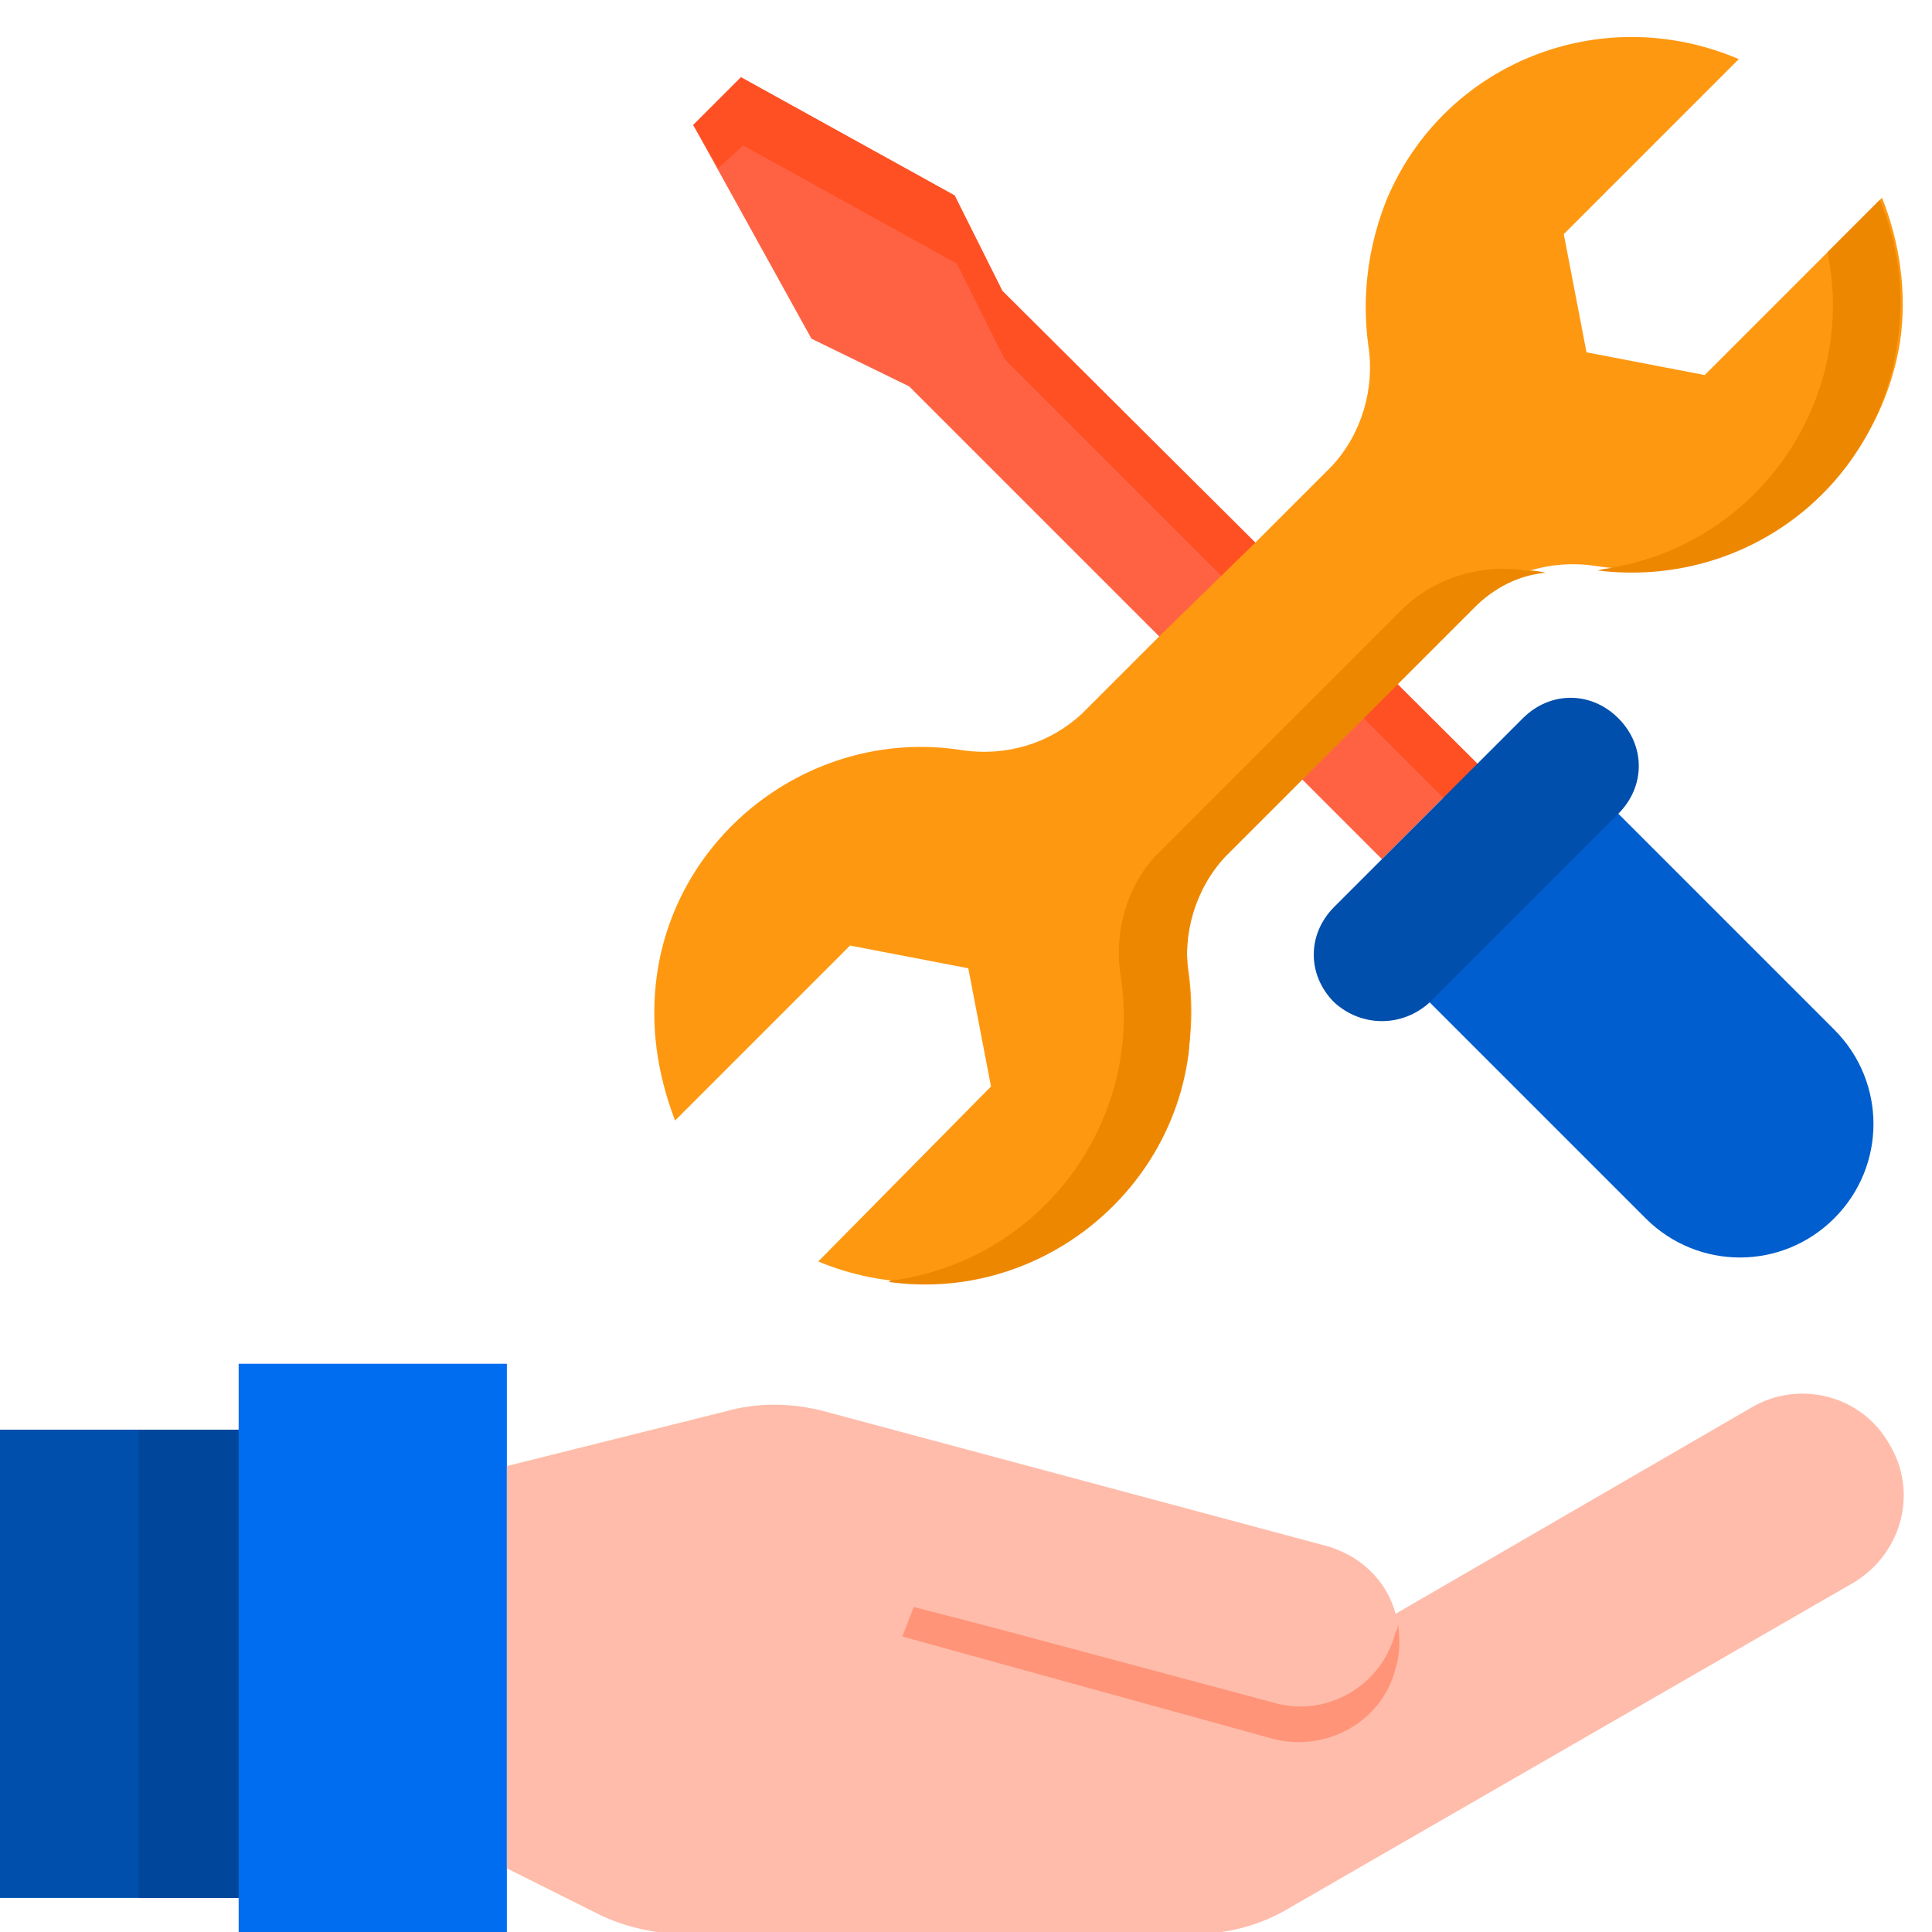 <svg xmlns="http://www.w3.org/2000/svg" xmlns:xlink="http://www.w3.org/1999/xlink" id="Layer_1" x="0px" y="0px" width="85px" height="85px" viewBox="0 0 85 85" style="enable-background:new 0 0 85 85;" xml:space="preserve"><style type="text/css">	.st0{fill:#FF6243;}	.st1{fill:#FF5023;}	.st2{fill:#FF9811;}	.st3{fill:#EE8700;}	.st4{fill:#005ECE;}	.st5{fill:#004FAC;}	.st6{fill:#006DF0;}	.st7{fill:#FFBCAB;}	.st8{fill:#00479B;}	.st9{fill:#FF9478;}</style><g id="Maintenance_tools">	<path class="st0" d="M44.1,12.8l-2.1-4.2l-9.4-5.2l-2.1,2.1l5.2,9.4L40,17l20.8,20.8l4.2-4.2L44.1,12.8z"></path>	<path class="st1" d="M32.7,6.4l9.4,5.2l2.1,4.2l19.4,19.4l1.5-1.5L44.1,12.8l-2.1-4.2l-9.4-5.2l-2.1,2.1l1.1,1.9L32.7,6.4z"></path>	<path class="st2" d="M42.3,33c-6.4-1-12.5,3.5-13.4,9.9c-0.3,2.2,0,4.3,0.8,6.4l7.7-7.7l5.2,1l1,5.2L36,55.5  c6,2.5,12.9-0.3,15.5-6.3c0.8-2,1.1-4.2,0.8-6.4c-0.3-1.9,0.3-3.9,1.6-5.3l11-11c1.4-1.3,3.3-1.9,5.3-1.6c6.4,1,12.4-3.5,13.4-9.9  c0.3-2.1,0-4.3-0.8-6.3L75,16.5l-5.2-1l-1-5.2l7.7-7.7C70.4,0,63.5,2.8,61,8.8c-0.8,2-1.1,4.2-0.8,6.4c0.3,1.9-0.3,3.9-1.6,5.3  l-3.4,3.4l0,0l0,0L51,28l0,0l0,0l-3.4,3.4C46.2,32.7,44.3,33.3,42.3,33L42.3,33z"></path>	<path class="st3" d="M82.7,8.8l-2.3,2.3c1.3,6.3-2.8,12.5-9.1,13.8c-0.3,0.1-0.7,0.1-1,0.2c6.5,0.8,12.4-3.7,13.2-10.2  C83.8,12.8,83.5,10.7,82.7,8.8z"></path>	<path class="st3" d="M67.1,25.1c-1.9-0.3-3.9,0.3-5.3,1.6l-11,11C49.6,39,49,41,49.3,42.9c1,6.4-3.4,12.4-9.8,13.4  c-0.1,0-0.3,0-0.4,0.1c6.4,0.9,12.4-3.7,13.2-10.1c0.1-1.1,0.1-2.2,0-3.3c-0.3-1.9,0.3-3.9,1.6-5.3l11-11c0.8-0.8,1.9-1.4,3.1-1.5  C67.6,25.1,67.4,25.1,67.1,25.1L67.1,25.1z"></path>	<path class="st4" d="M72.4,53.6c2.3,2.3,6,2.3,8.3,0c2.3-2.3,2.3-6,0-8.3l-9.6-9.6l-8.3,8.3L72.4,53.6z"></path>	<path class="st5" d="M62.9,44.1l8.3-8.3c1.2-1.2,1.2-3,0-4.2c-1.2-1.2-3-1.2-4.2,0l-8.3,8.3c-1.2,1.2-1.2,3,0,4.2  C59.9,45.2,61.7,45.2,62.9,44.1z"></path>	<path class="st6" d="M10.5,86.5h11.8v-4.4V64.4V60H10.5v2.9v20.6V86.5z"></path>	<path class="st5" d="M-1.3,62.9h11.8v20.6H-1.3V62.9z"></path>	<path class="st7" d="M83.1,63.5c-1.2-2.1-3.9-2.8-6-1.6c0,0,0,0,0,0L61.4,71h0c-0.4-1.5-1.6-2.6-3.1-3l-22-5.9  c-1.5-0.4-3-0.4-4.4,0l-9.6,2.4v17.7l4,2c1.2,0.6,2.6,0.9,4,0.9h22.1c1.6,0,3.1-0.4,4.4-1.2l24.8-14.3  C83.7,68.3,84.4,65.6,83.1,63.5L83.1,63.5z"></path>	<path class="st8" d="M6.1,62.9h4.4v20.6H6.1V62.9z"></path>	<path class="st9" d="M61.5,71.4c0,0.1,0,0.3-0.1,0.4c-0.6,2.4-3.1,3.8-5.4,3.1c0,0,0,0,0,0l-12.7-3.4l-3.1-0.8l-0.5,1.3L56,76.5  c2.3,0.6,4.8-0.7,5.4-3.1C61.6,72.8,61.6,72.1,61.5,71.4L61.5,71.4z"></path></g></svg>